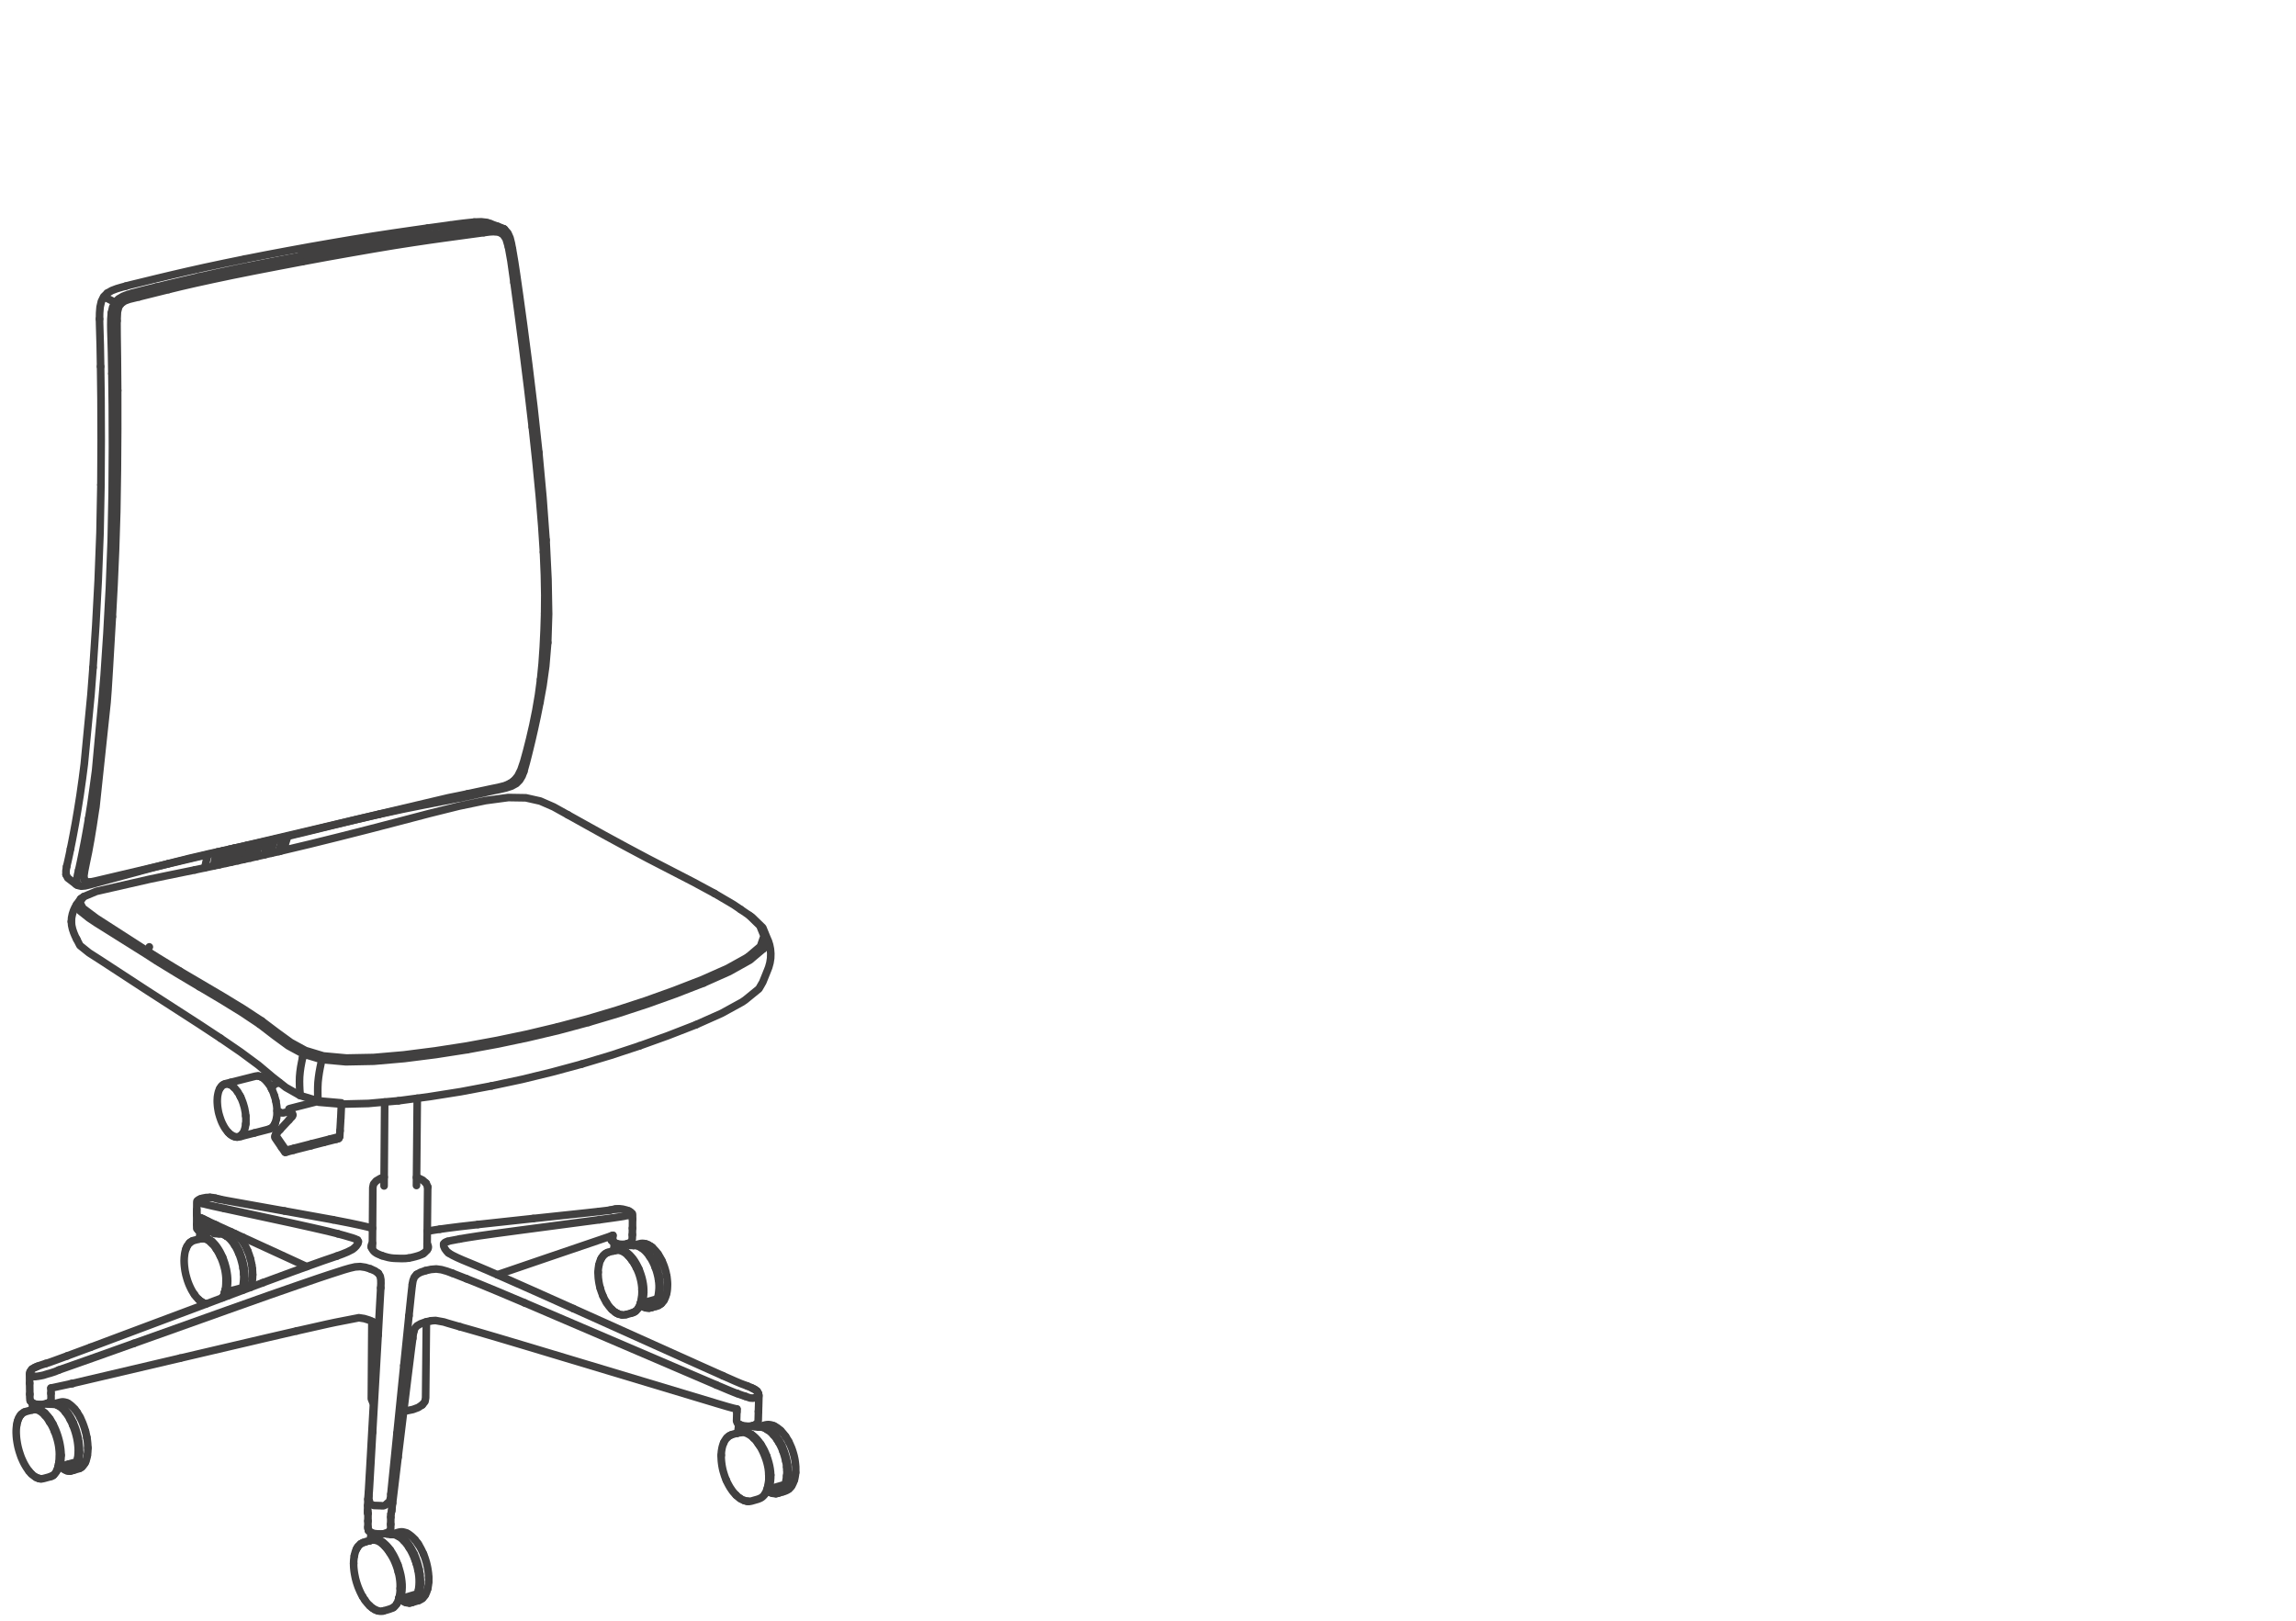 <svg xmlns="http://www.w3.org/2000/svg" xmlns:v="https://vecta.io/nano" width="211" height="149"><g fill="none" stroke="#414040" stroke-width=".7" stroke-linecap="round" stroke-linejoin="round" stroke-miterlimit="10"><path d="M13.721 87.017l.004.006m-.265.294l-.019.017m7.595 31.706l-.1-.058-.102-.08-.102-.089-.085-.079"/><path d="M20.647 118.734l.082.074m.105.094l-.003-.005-.102-.089m-3.597-1.477l.052.186.056.18.062.173.068.174m-.391-1.446l.026.183.038.183.039.185.05.182m-.153-.733l-.022-.183-.003-.005m0 0l-.016-.181-.011-.177-.005-.176m.766 2.811l-.087-.153-.079-.157-.076-.161-.076-.172m-.448-2.168l.005-.167.008-.165.019-.167.018-.153m.899 3.742l-.008-.005-.088-.137-.087-.137m2.771-5.39l.117-.031.102-.026.092-.019m-.027.003l.091-.02.039-.007.022-.004.095-.007.093.003h.012l.1.015.01.005h.012l.052.015m-4.187 1.571l-.004.009-.041.13-.036.134v.012l-.029.144"/><path d="M17.871 118.966l.09.128.095.119.008.003.099.11.098.098m2.198-6.127l-.114.031m-.161.042h.003l.059-.017.099-.025m-2.028.535l.012-.047.006-.065m0 0l.013-.09.011-.126.015-.174.012-.223m-1.304 1.657l.044-.125.006-.008.052-.111m3.017-1.176l.033-.008.091-.012m-.643-.014l-.03-.049"/><path d="M19.652 113.292v-.033m.008-.17l-.004.073-.004.054v.043m.455.116h-.145l-.101-.005-.081-.003-.06-.012-.038-.014m.201-.497v-.146"/><path d="M19.883 112.698v-.112.258m-1.406 6.759l-.011-.007-.098-.076-.099-.089-.008-.007m-.865-5.177l-.068.084-.007.007-.073.103-.056.102-.008.008m3.141-1.196l.101.006.097.018m-.326-.004l-.03-.005-.06.005m.54.118l-.154-.069-.152-.037-.144-.012m-1.44-.139l-.304-.066-.23-.108-.13-.138m-.014-.408l.004.31v.065l.01.033"/><path d="M19.883 112.844l-.004.067-.008.027-.163.131m-1.122 6.602l-.011-.005-.098-.063m-.398-7.087v-.853m0-.261v.116"/><path d="M20.523 113.379l.098.024.103.043.102.055m-2.24 6.17l.099.055.01.004.104.043.013.004m-.374-5.947l.137-.047.148-.017.148.01m-.792-2.374l.004-.113v-.101m1.217-1.151l-.358.014m-.863 1.524v-.137m-.592 2.728l-.01.006-.074.068-.007.007m2.304-1.175l-.003.005-.269.098-.327.061-.34.004m-.523-.171l-.015-.007m1.485.007l.008-.026m-.963-.209l.004.306v.096m-.333-3.059l.192-.064.199-.038.127-.024"/><path d="M19.708 113.069l-.011.008m-.078-3.007l-.123-.015-.079-.007-.117-.011m-1.217 1.151l.004-.368m3.509 2.555l.056.033.103.077.008.008.098.088.007.008.102.093.099.104.005.01m-2.354-.945v.123l-.004.069m-1.292-2.866l-.178.08m1.47 2.254l.004.34m-2.043 1.19l-.018.011-.084.049-.009.005-.079.06m1.009-.345l.094-.005.095.002m-.606-2.155v-.088m.882 8.244l-.041-.007-.011-.004-.097-.031m-.359-6.607l-.003-.026v-.067m1.36-2.964l-.191-.043m-1.041.517l-.169-.051-.159-.061-.115-.069-.001-.065.112-.084m-.112.084l-.029.038-.012.075-.004.087m-.002.451l.002-.335v-.112l.004-.091-.004.087"/><path d="M18.45 113.077l-.003-.308m-.77 1.272l.089-.033.036-.012.065-.018.102-.026.235-.06.098-.029m.148-.033l-.148.033m.799-.632v-.405m-.654-.834v.777m.128 1.047h.015m-.14.014l.035-.009m2.341-.32l.102.063.104.077.101.088m-.319-.133l-.01-.007-.157-.096m38.16 6.42l.003.003.11.077.109.064.111.058.109.041.106.027m-40.917-8.267l.009.076m.654.232v.602m-.462-.821l.099.039.231.118m1.042-1.992l-.03-.009-.171-.048m-1.057 2.721v-.78m4.377 5.891l-.034.139-.004.01-.041.129-.03.08"/><path d="M55.403 119.069l-.068-.172-.065-.173-.061-.18-.052-.178m-34.353-4.782l.01.012"/><path d="M20.814 113.596l.156.117.155.144.153.169.147.19.141.213m33.591 3.937l-.046-.182-.042-.186-.034-.182-.025-.181m0 0l-.024-.181-.011-.179-.008-.176v-.181m-32.893-3.122l.098.118.091.124.095.137.003.004.088.144.083.147.083.159.077.166.075.165m-4.082-1.142l.099.016.098.029.102.039.103.054.101.065.104.08.102.087.098.097m-.315-.404l-.155-.065-.151-.04m-.433-1.86l.125.051m37.173 7.736l-.09-.145v-.004l-.088-.157-.079-.163-.076-.165"/><path d="M21.968 114.955l-.08-.168-.087-.163-.088-.154-.091-.147-.091-.135-.098-.132-.098-.119-.099-.112-.103-.096m-2.38-1.675v-.003m36.214 4.867l.004-.167.015-.162v-.008l.024-.158.025-.152m-31.87 1.519l-.005.012-.03.143m-4.491-5.94l-.076-.038m1.422-1.801l.272.057m2.946 7.257l-.015.158-.023.152m-.869.78l.046-.112.042-.132.037-.142"/><path d="M55.736 119.703l.092.145.094.132.099.126.007.009.102.117.103.105m-33.015-3.198l-.004.166-.011.167v.008m35.558-3.175l.098-.024.057-.011.103-.007.105.004h.011l.107.018h.011l.107.029m-.872.06l.114-.031.095-.025.064-.013m-3.726 1.966l.034-.145.004-.007.038-.136.05-.129.003-.006.053-.124m-35.73-1.628l-.153-.123-.157-.092M59.67 120.2l-.102.004-.107-.004-.106-.017m-.978-5.782l.111-.027"/><path d="M23.218 117.139l-.004-.177-.011-.181-.015-.179m-.884 1.708l-.011.011-.007.014m.135-.151l.032-.152.022-.154.016-.163.009-.171m35.877-3.143l-.094.028-.057.019h-.003"/><path d="M22.296 118.321l-.01.014-.035.014-.073.017m.832-2.691l-.054-.182-.056-.18-.066-.175-.067-.176v-.002m-1.395 3.622l.806-.216m1.01-1.764v-.004l-.023-.183-.032-.186m33.248-1.288l-.004.014m-34.073 3.355l.046-.296.024-.198.018-.23.011-.251-.008-.258"/><path d="M56.377 114.955l.022-.133-.018.122-.007.011m-33.364.72l.048.185.042.184.033.185m33.266-1.407l.016-.09.015-.123.015-.172.019-.211m-36.207-4.003l.611.118 5.283.946m-7.573-.7l.13.04.261.069.576.133 1.073.233m37.635 3.389l.033-.008.099-.006m1.899 5.609l.06-.02.095-.033.039-.013.018-.005m-.928.229h.011l.102-.004.102-.022.031-.004"/><path d="M56.566 120.609l-.106-.076-.008-.007-.105-.086-.106-.096-.008-.007m-35.798-1.071l.004-.009.061-.104m39.466.979l.109-.03.114-.031.095-.025m-38.718-5.617l.135.229.126.248.117.258m35.771-.894l-.004.027-.004.039v.033l.011.026.019.022m-2.448 1.18l-.008.007-.059.109-.005.011m2.96-1.273h-.254l-.083-.008-.066-.01-.037-.016m-1.273-.191v-.033"/><path d="M60.496 119.975l.091-.047.091-.054.009-.008.082-.066m-41.282-5.704l.157.144.151.169.148.194.14.213.136.23.126.25.118.262m2.037 1.986l.005-.175-.005-.182-.009-.181-.016-.186-.022-.189M59.67 120.2l.099-.022.095-.03.095-.042m-4.518-4.717l-.008.007-.072.09-.007.007-.065.104m-32.966-1.892l-2.793-1.281-.561-.262m1.531 6.991l.054-.109.05-.124.039-.133m37.742-4.35l.107.004.106.015m-36.214 1.793l-.042-.193-.049-.192-.057-.189-.061-.186-.064-.18-.069-.182-.074-.172m37.998 5.177l-.095.027-.057.015m-40.42-5.986v.002m1.978 4.392l-.516.142-.042.006.012-.011.008-.05.014-.094m37.242-4.669l.011-.049.003-.081.008-.309m-.056.589l.034-.15m1.513.509l-.111-.054-.012-.004-.109-.043h-.011m-1.099.137l.161.011.164.038.168.071.166.087m-.743-.207l.057-.003.027.003m-38.769-.166l.103.11.098.122.094.128.096.142m-.284-.389l-.103-.109m37.778.072l-.355-.025-.329-.084-.263-.12-.137-.144.004-.008m-33.81 2.269l.037.189.032.193m-.115-.083l-.049-.273-.069-.276-.078-.286-.091-.275-.107-.274m34.232-1.201l-.008-.046v-.079l.004-.257m.523 7.105l-.011-.007-.106-.066-.012-.004"/><path d="M22.338 116.548l.039.269.018.26m33.795-3.089l-.014-.025m-.735 1.426l.075-.08.008-.007.083-.071m2.516-2.363l-.011.599m-37.319 5.257l-.012-.012-.019-.025-.027-.033-.022-.034-.019-.03v-.005"/><path d="M20.694 118.59l.007.007.012.023m.101.11l-.033-.021-.024-.027-.025-.031m37.866-4.195l.11.025.109.042.11.055m-2.114 6.165l-.007-.005-.111-.052"/><path d="M20.781 118.712l-.008-.011-.016-.019m36.093-3.844l-.155.02-.151.045-.023.015m1.535-.862l-.016.024m-.435.231l.265-.097.17-.134m-37.397 4.707l.039-.14.031-.148m40.056 1.301l.095-.097.072-.089.007-.009.069-.097.004-.014m-1.069-4.847l-.109-.085-.111-.072-.008-.009-.11-.064-.006-.002m-2.729-3.321l.204.007.163.02.333.084.206.078"/><path d="M60.557 119.213l-.042.135-.049.133-.057.122-.061.107-.067.102-.073.089-.079.079-.084.07-.086.056m-39.111-1.531l.025-.151.022-.201.02-.237.009-.248m-.681-2.31l-.118-.23-.148-.264m36.676-3.83l.111-.006.11-.004-.224.01m.163 9.639l.109.041.012.003.107.031h.01l.107.019m.965-7.969l.005-.2v-.049m-38.151 2.315l-.09-.144m35.72.441l.012-.007.087-.056.091-.046.019-.008m.493-1.131v.081l.007.046m0-.579l-.007.452m1.819-1.364v-.07m.003-.517l-.003.517m-37.415 5.95l.022-.154.016-.169.011-.165.008-.361m35.867-6.546l-.096.008.078-.004m3.227 3.463l-.008-.009.117.094-.008-.009"/><path d="M59.846 114.571l.109.085.105.096.103.106.007.007m-3.52-3.761l-.109.008-.225.039-.205.046-.056.011M20.77 117.65l-.004-.231-.02-.241-.033-.243m37.067-5.652l.181.1m-1.357 2.876l-.014-.007m-36.146 1.66l-.095-.247-.106-.237m39.013-.624l-.109-.085-.109-.078-.111-.063m-.818-3.056l.019.075.003.11v.325m2.885 7.462l.063-.106.004-.009.054-.122.049-.13.003-.007.042-.135m-3.122-7.463l-.148-.139m-.373 2.935l-.317.047m.334-.054l-.017.007m-37.144 1.594l.086.255.074.259.064.255.045.254m36.137-2.097l.164.012.166.037.167.068.165.091m-.354 5.791h.01l.106.007.102-.007.02-.003.098-.02.038-.007m-36.608-3.069l-.006-.258-.02-.262-.038-.268m0 0l-.048-.276-.069-.28-.08-.288-.095-.275-.105-.273m40.011-.316l-.096-.131-.003-.008-.103-.123-.102-.115m-1.25-.207l.166.124.167.143.16.167.158.189.148.212m-.788-.826l-.011-.009m-1.216-2.979l.196-.052.133-.071.03-.077m.057 9.158l.084-.028.09-.045.091-.053m-.375.165l.058-.018.095-.033"/><path d="M57.699 115.358l-.106-.099-.11-.088-.109-.076-.11-.065-.11-.05-.11-.042-.11-.032-.106-.015-.349.031-.057.016-.095.024-.11.033-.113.029-.096.026-.063.018-.034.012-.095.034m2.194 5.562l-.09.023-.115.034-.114.033m.472-.141l.03-.009.09-.045.011-.007m1.842-4.547l-.083-.166-.087-.161-.091-.151-.099-.143-.099-.142-.102-.124-.103-.119-.109-.108-.107-.099m-1.565 5.962l-.094.026-.065.015m-2.474-9.475l.705-.084.319-.043m5.188 7.635v-.008l.03-.15m-.826-3.44l.094.144.091.149.084.155m.59 2.662l-.011.162-.002.007-.02.161m-2.915 1.829l.08-.067.08-.081.072-.091.068-.098m2.648-1.822l.008-.172.004-.173-.007-.176v-.008l-.016-.176-.018-.183-.031-.18m-.448-1.428l-.078-.161-.004-.005m-.273 3.508l-.015.09-.012.045-.007.015-.012.011.008-.013"/><path d="M60.424 119.359l-.034.011-.069.02m.504-3.534l.077.168.072.172.065.172.06.18m-.44 2.03l-.015.168-.023.163-.027.155-.037.149m-.236.177l-.254.071m1.032-2.913l.052.181.05.181.038.189m-3.727-2.053l.168.122.168.145.158.168.161.189.146.21.141.232.132.245.122.259m2.565.668l-.034-.185m-3.535-5.42l-.205.048-.152.039-.314.051-.679.099-1.261.174m5.475 6.287l-.019.251-.027.231-.052.339m-.403.263l-.162.047m.319-3.013l-.107-.268-.122-.259-.131-.247-.145-.228m.186 4.015l-.519.141m1.273-1.071l.008-.175v-.177l-.008-.182-.011-.182-.024-.19m-1.773 2.14l-.049.127-.056.12-.061.115m1.451-4.157l.079.171.073.177.068.183.061.181.053.189.048.187.043.189m-.043.306l.031.265.019.26v.252m-1.512 1.365l.33-.093m-1.682-4.291l.105.109.103.119.102.127"/><path d="M58.112 115.851l-.098-.138-.102-.127-.107-.123m2.819 2.209l-.025-.188-.038-.19m-.043.306l-.052-.274-.065-.274-.08-.283-.097-.274m-1.312 3.148l-.015-.023.011.019.111.111"/><path d="M59.067 119.735l-.038.007-.01.008.037-.008m-.125-.221l-.037.15-.043.141"/><path d="M58.894 119.666l.037-.145.03-.153.019-.163.016-.169v-.004l.007-.171"/><path d="M58.894 119.671v-.005m-.778-3.812l-.004-.003-.098-.138m1.144 3.059l-.015.249-.026.229-.031.194-.067.306m-.016-1.061v.177l-.007.174-.016.169-.023.161-.026.151"/><path d="M58.112 115.851l.096.143.091.156m-9.297-4.17l4.748-.504 1.308-.144m3.786 6.14l-.072-.254-.087-.254-.102-.246-.11-.236m.523 2.025v-.054l-.016-.235-.031-.244-.044-.245-.061-.257"/><path d="M58.299 116.15l.09.158.081.169m.59 1.243l.05.27.033.266.015.263v.253m-.155.089v-.174l-.007-.184m-.288-1.887l.109.27.095.277.084.279.064.278m-4.009-3.757l1.284-.438m-35.717-2.463l6.128 1.324m28.305 1.577l-4.536 1.543m-28.192-1.801l4.301 1.974 1.561.721m26.908-4.31l-7.175.949m-17.311-.945l-4.456-.807m24.364 4.219l-4.81 1.643m3.297-5.169l-5.082.55m-12.865.852l-.937-.236-1.394-.32-1.978-.44m19.967-39.093l-2.088.28-2.452.511-2.714.675-2.819.739-2.774.721-2.728.692-2.695.668-2.672.636m26.415-3.335l-1.309-.727-1.231-.537-1.323-.297-1.61-.026m-21.775 5.116l.034-.277.088-.407.174-.561.015-.041m17.007 36.734l.679-.116 1.069-.165 1.611-.227 2.303-.31m-.473-41.031l-.432.235-.527.171m.959-.406l.314-.319.224-.377.152-.406m-2.82 1.761l.592-.118.579-.135m-22.897 6.302l.121-.762m18.524-4.616l1.083-.224.804-.177.633-.145.561-.125m1.497-.629l.042-.03m-20.749 6.127l.008-.057.132-.607.191-.583.018-.043m20.791-5.106l.018-.02"/><path d="M46.365 72.213l.489-.205.409-.289.329-.407.281-.565.258-.762.261-.949m-2.027 3.177l-.587.147-.642.129m-14.529 39.605l1.477.288.995.21.635.146.52.133m13.901-41.965l.113-.406.102-.364.099-.378.114-.452.144-.584m-23.076 9.497l-.003.03m19.508-5.76l-.655.141-.709.15-.8.172m-8.093 1.869l2.132-.459 1.99-.399 3.233-.625m-16.227 3.614l-.038.089-.338 1.178m-1.31.331l.011-.118.105-.58m15.985 35.107l.71-.099 1.113-.14 1.675-.19M24.606 77.284l-.171.561m-1.43 1.002l.012-.201.106-.574m.002-.009l.1-.478m.64-.149l-.155.518m-1.311.836l-.015.191m.121-.784l-.106.593m26.308-10.068l.186-.773.219-.958.247-1.145.265-1.325M21.573 77.938l-.023.041m-2.732 1.772l.15-.688.152-.573m3.537-.791l-.152.509m27.176-15.77l-.193 1.437-.243 1.418-.276 1.358-.293 1.265-.284 1.12m-26.284 8.793l-.138.552-.098.578-.008.141m-.595.047l-.007.08m.117-.677l-.11.597"/><path d="M20.766 79.337l.004-.042.12-.599.174-.561.035-.094m.451-.054l-.171.563m-.886-.373l-.015.031-.048.121m1.003-.36l2.206-.482 2.254-.507 2.274-.545 2.27-.559 2.239-.544 2.203-.511M20.43 78.329l-.173.566-.111.576m-.509.104l.105-.595.206-.583.045-.11m32.193-3.407l1.564.872 1.777.987 1.938 1.053 2.049 1.092 4.192 2.166 1.959 1.057M50.332 59.06l-.182 2.16-.25 1.787-.276 1.514m-18.569 48.861l.602.164.402.119m8.363-.706l-.469.072-.394.066-.297.041m-.208 15.655l.011-.044.05-.292.069-6.982m-4.859 7.467l-.05-.049-.022-.033-.117-.288-.008-.042.049-7.1m4.609 7.686l.033-.022.214-.268.021-.033m10.627-66.355l.143-1.466.103-1.492.075-1.528.05-1.573m-7.796 57.478l-.446.084-.376.07-.306.072m-8.277-.127l-.194-.099-.265-.095-.333-.097"/><path d="M37.944 129.53l.486-.181.356-.233M25.771 78.215l-2.652.606-2.622.574-2.589.548m20.036 49.587l-.576.117h-.011l-.258.021M50.18 49.622l.178 3.624.058 3.187-.084 2.627m-17.481 54.896l.09.138-.052.195m8.329.856l-.155-.147-.182-.246-.107-.243-.006-.209.128-.128.232-.089m-8.546.584l.152-.154.155-.224m17.163-57.91l.015-1.678-.035-1.858-.086-2.107M21.433 77.969l-2.081.46-1.997.463-1.888.476m17.115 35.299l-.197.155m1.823-.549l.018-.026m-2.311.812l.47-.237m1.823-.549l-.076.132-.019.118.015.097m5.123-.323l.068.129m-8.363 1.004l.501-.184.458-.187m7.336-.194l.065-.085.041-.102.004-.116-.042-.136"/><path d="M39.248 114.845l.056-5.766m1.914 6.066l.361.213m-7.356-.587l.038-5.628.007-.045m-5.695 7.162l1.097-.392 1.286-.438m3.267-.628l-.053-.088-.042-.094m-9.975 3.258l2.627-.968 1.793-.65m13.006-.902l.436.214m1.071.457l-.579-.239-.492-.218m-14.754 6.74l1.732-.389 1.099-.248.728-.155 2.159-.421m2.324-12.923l-.337.118-.368.217-.031.019-.219.259-.023.035-.057.274m.455 12.747l-.064-.11-.305-.227-.416-.19-.466-.144-.493-.075m5.298-12.897l.153.046.417.204.026.025.28.25m-4.047 6.666l-.269-.106-.224-.106-.155-.104-.106-.095-.073-.091-.056-.089m8.052 7.123l-.582-.168-.505-.146-.401-.125-.759-.137-.413.028m-.364-6.512l-.075.086-.076.082-.091.089-.129.092m13.813 5.043l-3.649-1.633-2.528-1.12-1.67-.735-1.062-.45-.698-.29"/><path d="M8.332 123.807l15.821-5.929m25.793-67.142l-.159-2.42-.224-2.733-.292-3.028-.356-3.313M38.66 121.649l.459-.163.504-.111m-23.06 3.435l8.076-1.892 2.622-.606m22.919-72.69l-.287-3.933-.379-4.116m-7.239 80.352l.702.198 1.064.305 1.68.493 2.538.756 17.457 5.251M38.88 115.214l-.177.088-.251.094-.292.085-.311.077-.299.057m30.175 13.875l-.389-.092-.499-.136-1.134-.336m-26.55-20.199l.023.033.121.272.007.047m-.644 12.57l-.352.201-.189.231-.091.265M5.631 134.849l-.005-.004-.096-.094"/><path d="M5.53 134.751l.101.098.101.083.107.076.102.061.102.049.103.035m28.96-19.76l.288.088.287.077.255.046M1.713 133.193l.055.193.062.189.063.188m-.341-1.349l.031.193.038.2.041.192.051.194m29.899-16.5l.53-.153.489-.114.473-.032m-31.552 16.02l-.026-.189-.019-.19-.011-.185-.008-.182v-.008m30.124-14.967l-1.345.434-1.115.372M1.893 133.763l.067.184.078.175.079.176.084.169.086.159.004.004m35.982-25.686l.073-8.016m-4.305 15.681l-.459-.144-.478-.071m2.192-7.409l.056-7.713m.584 14.332l.234.025.224.011.213.006M1.533 130.978l-.022.16v.008l-.015.166-.008.17v.178m35.119-16.014l.216.007h.223l.239-.007.265-.031m-25.242 7.837l8.616-3.072 3.82-1.355 2.654-.923 1.754-.603M2.671 135.198l-.1-.125-.003-.009-.094-.136-.095-.146-.088-.152"/><path d="M6.222 128.947l-.102-.047-.126-.04-.103-.018-.011-.004-.099-.008H5.77l-.094.005-.024.003-.09.018-.042.007m-.304.079l.126-.034.105-.024.073-.021m-3.925 1.824l-.036.138-.026.153m39.042-14.297l.481.136.515.186m-2.468-.234l.494-.111.499-.042.479.065m-34.137 18.5l-.095.003-.095-.011-.102-.02m28.626-18.142l-.314-.221-.417-.181M5.216 128.942l-.124.035"/><path d="M16.563 124.81l-9.876 2.318m36.183-9.616l-1.299-.509m-36.65 12.023l.065-.018.106-.031m-3.452 1.555l-.003.011-.042.132v.012"/><path d="M38.028 122.346l-.057.296-.042.35m-33.008 6.034l-.029.012h-.004m-2.217 6.16l.099.119.101.108.008.008m-1.239-4.901l.044-.126.054-.114.004-.01m3.156-1.24l.068-.016.096-.003M3 129.019l-.012.182-.011.133-.011.094-.027.134m-.004.009l.004-.009m-.011.009l.011-.013m3.232-4.95l2.161-.801M7.103 135.01l.072-.02.088-.03.042-.012.019-.009m-.981.245l.016-.003h.093l.091-.02.033-.006m31.709-18.034l.36-.2.458-.152m-32 18.241l-.105.031-.125.039-.125.033m41.466-15.383l-2.569-1.083-1.698-.702-1.077-.433M4.352 128.959l.008.018.023.024.038.014"/><path d="M4.421 129.015l.064.015.084.008.11.004h.144m-1.819-.11l-.004.087m4.324 5.92l.084-.045.09-.063.012-.011m-1.072.361l.091-.02.089-.029.084-.042m-3.823.343l.102.094.007.007.104.082.101.073.012.007.097.062.013.006m-.566-7.21l.035.174m-.03-.18l-.008-.033-.005-.073-.003-.321m-.996 2.161l.057-.103.007-.012.065-.095m4.705 5.083l.066-.015.106-.027m-1.686-6.09l.098.007.098.019m-1.05-3.745l.263-.078.532-.19 1.168-.428m-1.261 4.434h.011l.149.019.154.045"/><path d="M4.921 129.042l-.029-.004-.069.004m-2.085-.921l-.011-.934-.004-.035v-.035m63.715-.686l-2.094-.936-11.651-5.238M6.68 127.132l-.191.042m-4.618 2.898l.007-.008.007-.01.07-.078m32.817-12.965l.167.268.06.315.008.351-.019.414M7.51 134.82l.075-.069.008-.007.071-.076.008-.014.065-.091.006-.011.062-.101m-.924-4.941l-.1-.114-.108-.111-.104-.095-.006-.007-.103-.085-.012-.007-.102-.072-.012-.009-.102-.056-.01-.007m-1.529-.353l-.004.071-.007.035-.116.163m.12-.823l.007.554m-.485-3.29l-.345.108-.356.123-.291.126m-.292 3.232l-.148-.166"/><path d="M3.469 125.552l-.311.133-.215.132m.397 3.658l-.147.015-.137.04-.038.028m2.24-.509l.102.034.103.05.106.059m-3.524.696l-.007.008-.078.068-.005.012m4.747 5.114l.079-.057.076-.068.072-.079.066-.092.059-.106.053-.114.046-.127.042-.133.038-.149m30.658-16.133l.065-.35.117-.31.212-.251m-34.97 18.643l.102.049.011.004.103.038m1.155-7.815l-.004-.479m-1.959-.444v-.106m-.48 2.754l-.024.011-.084.047-.011.008-.079.057m2.239-.899l.265-.118.004-.004m-1.83-2.588l-.004.152v.337l.004.243"/><path d="M4.566 128.863l-.017.008m33.38-5.879l-.056.419-.084.639-.125 1.016-.194 1.546-.887 7.299M2.939 128.9l.254.123.352.051"/><path d="M2.939 128.9l-.015-.007m-.121-2.666l-.033-.17.094-.162.079-.078m2.281 3.289l.156.08.158.103.16.132.159.157.155.187m-3.046-.207l.235-.031.098.01m-.333.021l-.064.017-.103.029-.125.033-.129.036-.106.028-.072.022-.038.013-.086.029m5.626 4.549l-.007.011-.053.114-.004.012m-3.521-5.462l-.355.072-.384.013m2.024.118l.103.074.105.083.106.099"/><path d="M5.38 129.186l.016.006m-1.744 6.694l-.099-.025-.022-.006m-.808-9.576l.011-.118m.036-.104l-.036.104"/><path d="M8.024 133.744l-.025.15-.004.011-.035.143-.041.132-.004.011-.046.123m39.224-111.42l.086.49.117.696.175 1.16.266 1.868.387 2.819.458 3.519.481 3.963.451 4.164M4.122 129.857l-.16-.137-.155-.102-.16-.076-.154-.05-.153-.017m.437 6.421h-.016l-.094-.01h-.015m8.656-12.434l-3.54 1.262-2.18.77-1.177.414m1.276 1.23l-2.005.433m.239 7.993l-.08.055-.083.041-.087.032h-.007m2.418-5.902l-.095-.135-.008-.008-.098-.127"/><path d="M48.214 119.73l3.696 1.582 13.925 5.964M4.562 135.72l.063-.019.088-.031m-1.414-6.133l.098.021.102.033.104.05.102.06.107.072.101.084.107.098.102.106m-.345 5.835l.094-.002.114-.02.041-.008m.536-.146l-.106.029-.251.068m2.535-5.051l-.084-.181-.087-.171-.09-.167-.096-.155-.094-.153-.098-.134-.104-.132-.101-.12-.103-.105m-1.17 6.222l.035-.012.083-.046.01-.003m-1.895-9.202l-.143-.18m4.279 3.553l.093.144.093.157.086.157m-3.149 5.579l-.11.03-.069.019m3.998-2.122l.022-.158v-.011l.016-.164.008-.175.005-.177m-4.904-6.555l-.225-.097"/><path d="M5.191 135.207l-.058.102-.067.095-.069.081-.076.069m2.6-4.969l-.08-.176-.083-.166-.004-.005m30.227-9.321l.128-1.218.08-.76.102-.907M8.075 133.059l-.009-.183v-.008l-.011-.183-.018-.191-.023-.194-.031-.193m-1.971-2.342l.152.211.148.224.136.248m-3.277-3.944l.298-.027.158-.027.346-.068.351-.111.303-.084.415-.135.369-.154m1.822 8.267l.026-.154.024-.163.014-.171.012-.177m.542-1.979l-.057-.194-.061-.192-.066-.185-.07-.188-.076-.177m-.414 3.713l-.011.016.011-.051.016-.098.018-.158"/><path d="M6.851 134.396l.2-.055.045-.027m-.245.082l-.543.151m28.441-11.848l.17-3.081.043-.763.026-.496M7.851 131.521l.05.195.043.195.039.196m-1.281-1.114l.11.288.098.295.085.3.071.3.053.288.038.284.026.277.008.268-.008.262-.018.243-.024.209m41.774-94.765l-.42-3.583-.449-3.589-.435-3.327-.376-2.787M4.587 130.406l-.15-.21-.157-.178-.158-.161m3.187 3.643v-.184l-.004-.185-.014-.194-.02-.195-.022-.202"/><path d="M5.638 134.733l.67-.186m.394-3.554l-.122-.279-.132-.266m-1.257 4.759l.052-.117.05-.125.041-.136m1.841-2.691l-.044-.204-.053-.203-.057-.198-.06-.198-.07-.193-.151-.376"/><path d="M4.126 130.064l.102.122h.003l.1.133.098.137.12.197m.694 4.437l.05-.13m1.882-2.822l.038.201.036.201m-1.853 2.007h.002m-.105.413l.041-.136.039-.147.025-.152v-.003l.023-.164m.054.382l.015.02.023.004.046-.009.079-.022"/><path d="M5.478 134.744l-.006-.011-.088-.104m.129.135l.01-.013-.022-.003-.011.012-.012-.016m-.929-4.091l.103.158m.894 3.793l-.011.1-.012.047m-.125-.222l-.03.155-.034.145m65.118 2.146l.038.024.117.076.122.061.12.052.118.033m-4.222-1.199l-.076-.184-.071-.188-.061-.192-.058-.193m0 0l-.052-.192-.042-.194-.037-.198-.027-.193m-.042-.754l-.004.181.009.187v.002l.014.185v.006l.023.193m-60.705-.754l-.009.259-.019.245-.023.209-.019.157m-.538-3.068l-.11-.255-.116-.242-.13-.228m-.065-.405l.149.232.136.247"/><path d="M5.443 134.019l-.007.177-.015.169-.023.164m.045-.51l.004-.144.009-.24-.009-.242-.023-.256m61.677 3.57l-.094-.16-.094-.172-.089-.174-.079-.179m-.466-2.288l.008-.179.015-.174v-.007l.027-.162.03-.161m-60.941-.736l-.084-.299-.099-.298-.11-.289-.122-.28-.131-.264m.52 1.995l-.05-.265-.065-.272-.079-.272-.088-.269-.102-.266m.384 1.344l.032.257m61.677 3.57l.103.151.102.151.107.136.006.004.111.126.114.119m3.482-6.355l-.121-.05-.013-.003-.116-.033-.011-.003-.117-.023h-.023l-.114-.012-.113.008h-.023l-.107.018-.041.009m-.285.08l.118-.037.102-.026.065-.017m-64.711 2.784l-.009-.27-.023-.275-.042-.286m60.964-.312l-.004.014-.052.132-.004.011-.046.141-.041.152v.01m3.683-2.021l-.223.067m-.118.033l.019-.008.099-.025m1.489 6.158h-.11l-.114-.008-.117-.026m-65.549-4.906l.072.296.052.292m62.242-1.22l.011-.045.027-.123.014-.095.015-.13.02-.182m1.853.022l.106-.015.113-.007"/><path d="M66.64 132.347l-.008.008-.064.112-.062.124m1.266-.903l.023-.042m.887-4.275l-.337-.126-.25-.093-.524-.221-1.133-.5m1.57 11.265l-.118-.086-.008-.003-.118-.099-.114-.106-.006-.008m2.076-6.264h-.155l-.118-.008-.09-.007-.069-.012-.109-.08m-1.289-.158v.016l-.019.227m4.259 5.926l.038-.016.103-.04.019-.011.098-.055.091-.067.012-.008m-5.686-4.706l-.008.007-.079.093-.008.009-.07.107m4.668 4.908l.109-.019.107-.026.102-.047m.338-.08l.102-.031.064-.018"/><path d="M71.308 137.255l.016-.003.109-.016.031-.008m-1.653-6.098l-.026-.003-.076.003m.234-.022l.114.01.117.02m1.79 5.945l-.118.038-.118.035-.098.028-.106.029-.06.015m-1.781-6.847l-.004.125-.004.067m-.262.36l.19-.153.061-.176.011-.031m.675.7l-.183-.076-.181-.048-.175-.019m-1.788-.189l-.243-.137-.076-.171m0-.007v.007l-.011-.029v-.069m2.008-.826l-.018.672m-1.99.154l.023-.799m.292 7.96l.129.082.115.06.013.004.118.049.011.002m-1.589-5.762l.084-.08.011-.012.091-.067m1.331-.406l-.171.01-.162.042-.205.065m3.342-.644l.129.064.118.073.012.004.117.083.006.008.118.093.118.107.006.008m-2.386-3.794l-.337-.17-.345-.144"/><path d="M70.174 131.138l.118.038.122.045.118.06m-1.463-3.745l.295.149.201.142m.148 1.449l-.012.433m2.79 7.128l.008-.008.086-.079.007-.011.08-.091.084-.109m-1.13.624l.095-.053.092-.067.086-.08.084-.092.072-.103.072-.117.061-.124.052-.137.05-.144m-4.574-6.51l.009-.246m-.511 2.366l-.097.042-.02.009-.099.056-.007.009m2.722-2.696l.004-.047v-.07l.003-.11m-.132-1.17l.003.003m.129 1.167l.007-.24.004-.168.004-.176-.004-.155M16.533 89.243L14.6 88.064l-1.118-.698-4.637-2.986-1.225-.917-.296-.564.372-.499 1.158-.486 4.896-1.117 1.617-.336 2.541-.518m51.751 48.072v-.008"/><path d="M68.641 137.958l-.118-.023-.011-.003-.118-.039m1.304-9.814l-.065-.166-.068-.086.06.131m-.5 3.081l-.007.003-.361.029-.382-.036-.341-.09-.011-.004"/><path d="M69.413 130.933l-.288.106m3.631 5.5l-.007.008-.077.101.084-.109.068-.116.005-.01.063-.125.004-.007.053-.134.004-.009.05-.145m-5.584-4.203l.225-.065.12-.035m-.55.166l.038-.013.069-.024.098-.029m3.113-.509l.12.072.121.086.118.097m-.541-.263l.182.107.181.135.183.157.173.184m-1.342-3.665l.004.119m-1.409 3.256l.178.015.182.048.182.081.181.105m.653-3.736l-.073.163-.186.174"/><path d="M72.196 132.009l-.107-.144-.003-.009-.111-.133-.11-.127-.115-.117m-2.974 6.49h-.011l-.114-.011h-.01m1.057-9.879l.029.112m.815 3.195l-.006-.003"/><path d="M70.532 131.38l.01.006m-2.778.304l.558-.059.216.052.118.048.12.064.121.07.122.083.117.097.118.112m-32.14-6.668l.467-4.572m31.195 17.052h.114l.02-.003.109-.015.042-.011m-1.297-9.877l-.256-.089-.523-.213-1.15-.485m6.015 5.58l-.091-.18-.095-.171-.098-.166-.106-.155-.106-.155-.115-.137-.113-.129-.115-.117-.12-.11m-1.223 6.23l.09-.036.102-.041.095-.053.016-.007m-.303.137l-.099.031-.118.033m3.552-1.837l.037-.153.005-.008.029-.157m-3.623 2.155l-.118.034-.102.029-.106.031-.064.016m3.135-5.931l.101.157.099.157.091.171m.629 2.833v.008l-.016.173-.026.167m-1.993-3.814l.171.21.163.226m-1.444 5.332l.09-.069.086-.08.082-.089.075-.108M7.183 81.363l.27.076.38-.033.453-.11.474-.128 4.974-1.348 1.733-.452m53.01 48.946l.454.156.291.018.212-.064"/><path d="M72.578 132.672l-.087-.175-.004-.003m.629 2.833l.01-.174v-.188l-.002-.185-.017-.189-.022-.201-.026-.194m-4.582-5.882l-.371-.123-.342-.128m4.526 8.183l.042-.151.028-.164.028-.169.019-.176m.171-2.914l.078.179.081.185.068.186.064.194m-.739 3.005l.047-.097.022-.091.031-.158.037-.204.03-.244M8.317 81.054l.448-.092 32.465-7.654.814-.163.928-.193m-36.746 7.73l.758.58m-.915-.89l.035.071.122.239m66.643 52.734l.057.193.053.197.042.192m-3.103-1.269l-.164-.228-.17-.209-.175-.185-.181-.159-.183-.133m4.014 2.381l-.038-.198M43.575 20.413l.08-.008.574-.02.536.06m.326.122l-.326-.122m26.65 111.852l.151.247m-.515 4.191l1.079-.314"/><path d="M6.069 80.372l-.007-.338.064-.402m66.281 55.954l.008-.186.003-.185-.007-.194-.015-.197-.023-.196M47.235 25.956l-.279-1.975-.231-1.293m24.841 109.856l.143.263.13.277.116.29m-1.47 3.534l-.052.138-.061.127-.068.11m2.016-2.181l-.004.265-.019.26m-.083-1.366l.053.286.034.282M7.418 82.596l.278-.196"/><path d="M72.309 134.226l-.045-.204-.054-.2-.061-.199-.063-.196-.073-.198-.079-.188-.084-.185M7.418 82.596l-.378.526.302.577.839.667.68.454 4.637 2.908.889.579 1.938 1.184 2 1.189m25.25-70.267l-.554.056-.479.053-.513.064-.64.089M72.21 134.263l-.072-.294-.088-.301-.095-.294m.365 1.728l-.023-.271m-3.043-2.674h.004l.114.122m.334.416l-.111-.151-.11-.138-.113-.132m1.409 4.544l.27-.083M45.091 20.567l.637.231m26.581 113.428l.037.201.027.201m-1.834 2.084l.003.008-.003-.008m.012.019l.053.067.022.031"/><path d="M70.551 136.731l-.005-.008m-.004-.003l-.003-.008m.124.138l.041-.013.077-.019m-.155.007l-.027-.03"/><path d="M70.626 136.829l-.008-.011-.019-.023m.043.045l-.016-.011m0-.004l.016.015.021.01.012-.013M46.312 21.029l.06.057.299.331.198.442.128.509.096.526m23.48 113.721l-.037.153-.051.14m.342-1.359v.268l-.02.263-.034.243-.034.207-.031.16-.018.097-.015.05M6.903 86.019l.144.284m1.27-5.249l-.341-.012-.213-.156m-1.204 3.805l.029.349.077.342.109.325.129.312m62.908 46.835h-.004l-.101-.159-.107-.147"/><path d="M69.709 132.7l-.003-.005m.867 3.92l.003-.005.031-.164.027-.17.015-.177.011-.182"/><path d="M6.482 78l-.094.461-.084.386-.082.371-.096.414M70.66 135.73v.191l-.011.182-.015.178-.027.167m-.512-3.074l-.09-.178-.094-.175-.1-.167m.651.956l-.116-.29-.129-.28-.145-.26-.154-.251m-35.589-3.862l.394-7.022M6.984 81.262l.105.085.094.016-.117-.225-.004-.338.065-.402.099-.413m62.952 53.57l.031.071.106.268M46.725 22.688l-.224-.748-.261-.383-.338-.205-.416-.072m-4.097-.605l-2.088.286m31.253 113.743l.05.264.03.258.015.252m-36.408-3.851l.508-8.928m35.805 12.005l-.064-.269-.08-.273-.095-.268M45.728 20.798l.132.051.452.18m22.537 63.086l.981.955.387.945-.334.958-1.179.998m-.643-4.397l-.648-.439-1.748-1.028m4.513 51.448l-.083-.181"/><path d="M6.559 84.691l.021-.348.073-.345.106-.323M70.66 135.73v-.003l-.011-.249M46.372 21.086l-.44-.174-.523-.056-.567.021m25.985 114.672l-.015-.275-.035-.284-.052-.286m0 0l-.073-.297-.087-.299-.103-.298M7.763 80.886l-.054-.384.069-.479.152-.762.201-.966.209-1.145.211-1.285.209-1.386.054-.316 1.021-9.604.084-1.119.122-1.96.281-4.801M7.04 83.122l-.149.26-.132.293m37.699-62.299l.531-.069.497-.027"/><path d="M44.842 20.877l-.555.058-.484.053-.508.065-.645.087-.875.121m-7.484.437l1.834-.278 1.69-.246 1.486-.213M6.755 76.611l-.151.788-.122.601m37.976-56.624l-1.77.241m0 0l-1.914.261-1.295.182M7.487 78.762l-.095.465-.083.385-.083.373m34.549-58.724l-1.216.171-1.489.208-1.697.248-1.848.281M6.755 76.611l.182-.981.2-1.172.217-1.358m.409 4.274l-.154.786-.122.602m63.314 8.458l-.076-.38-.107-.344-.125-.285-.394-.962-.993-.963-1.045-.712M36.246 22.552l1.725-.268 1.508-.224m-5.188-.362l-1.911.307-1.958.333-1.994.347-1.996.365-1.983.373-1.941.381m13.977 107.894l.629-6.209M7.763 77.374l.181-.983.205-1.174m19.647-51.175l2.235-.414 2.19-.389 2.092-.364 1.933-.323m-.721-.383l-1.923.316-1.983.333-2.013.357-2.023.367M8.549 61.343l-.191 2.508-.613 6.367-.171 1.332-.22 1.55m63.105 16.25v-.005m.034-.069l.149-.382.114-.413.067-.423.012-.425-.034-.413m-2.324 4.681l1.266-1.031.352-.611.398-.983m-36.164 39.591l-.311 5.574m36.475-48.23l-.349.985m-1.943 4.893l.276-.188m-4.495 2.262l2.343-1.044 1.876-1.03"/><path d="M64.661 90.337l2.357-1.049 1.898-1.059 1.228-1.033M27.583 23.542l-2.005.384-1.962.386-1.895.386-1.797.384-1.678.374m5.165-.572l2.156-.417 2.229-.425m-10.604.895l1.663-.372 1.782-.378 1.871-.383m14.075 110.107l-.507 4.226m32.628-50.166l-1.844 1.023-2.328 1.034-2.584 1.002-2.619.939-2.653.865-2.69.803-2.729.728M9.276 44.552l-.084 4.407-.167 4.367-.223 4.174-.253 3.843m25.345 76.137l.018-.238.016-.179.026-.389.287-5.047m24.531-35.514l2.618-.942 2.592-1.008m-28.058 43.145l.015-.183.038-.386.508-5.041M10.223 49.665l-.167 4.371-.227 4.189-.257 3.845-.192 2.284-.592 6.454-.203 1.492-.219 1.554-.217 1.363m15.262-50.333l-2.028.406-1.838.387-1.587.347-1.349.311-1.122.273m4.775 68.801l-1.968-1.297-4.781-3.084-4.259-2.781-1.069-.685-.839-.674-.299-.585m24.326 15.164l-.004.136m-.007-.136l-.004.031M17.192 24.937l-1.504.349-1.304.311-1.82.443-.556.134-.435.116"/><path d="M31.324 102.644l.045-1.041m22.711-7.647l2.694-.801 2.658-.869 2.629-.94 2.6-1.009m-37.494 11.399l1.959-.499.174.054 2.085.176 2.474-.061 2.76-.248m-2.764 36.078l.023-.38.14-2.415m-9.076-34.412l.083-.125.046-.065.031-.041.033-.042.034-.039.027-.023.034-.029.038-.027.023-.015m.382 2.57l.05.023.045.017.046.016.034.007.045.011.046.004m27.505-4.481l2.679-.805 2.649-.872m-33.257 3.433l.045-.01.132-.033m.819 2.659l-.266.061-.045.01-.023.007m-.886-2.617l.041-.019.026-.015.042-.012.031-.013.029-.007M10.811 35.893l.002 3.521-.026 3.804-.059 3.805-.111 3.52-.14 3.227-.155 2.909M25.46 99.557l.055-.011m5.809 3.098l-.004.121-.004.047m-5.241-.549l-.06.008h-.076m.136-.008l.042-.011.03-.007m5.15.85l.012-.255.003-.061m-5.135-.539l-.03.005m5.101 1.675l.049-.825m-4.13-1.359l-.467.119-.097.027-.047.022.008.021m-6.4.586l.045.149.106.305.06.144m-.296-.913l.038.155.047.16m-.085-.315l-.03-.161-.026-.157m-.049-.467l.011.153.015.159.023.155m-.049-.908l-.008.143v.148l.008.15m6.537.751l.053.074m-6.189.873l.064.141.069.132.068.129m5.988-1.275l.201.289M14.372 26.376l1.057-.256 1.308-.311 1.509-.353m1.728 75.514l.007-.143.019-.131.023-.131.026-.12.03-.117.038-.106.042-.104.05-.089m6.355 1.896l.011.013.049.065m-5.895 1.75l-.078-.116-.075-.126m6.048-1.508l.231.332m-3.55-3.396l.139-.033.077-.014.061-.009m3.183 3.642l.033.053.023.044v.007m-3.239-3.746l.079-.006m-2.449.591l2.093-.529m-2.576 4.814l.079.111.078.096.084.098m2.775-5.175l-.084-.006m13.006 48.003l.064.056.113.091.118.079.115.067.113.051.114.042"/><path d="M36.731 146.936l-.002-.005-.062-.051m-9.812-44.545l.035.055.022.043.005.04-.016.047m-2.08 1.213l-.053.015m0 0l-.22.066-1.164.3m.629-5.147l-.102-.042-.083-.028-.083-.014m3.156 3.637l-.041.058-.016.024m0 0l-.148.17m-.144.155l.144-.155"/><path d="M21.137 104.218l-.083-.078-.084-.082m11.582 40.38l.033.206.039.195.041.202.053.201m-1.47-41.322l-.023.407-.008.093m1.335 40.018l-.023-.196-.019-.193-.009-.189-.003-.186m.22 1.568l.057.197.065.199.067.192m.425.898l-.095-.166-.086-.174-.087-.182v-.004l-.08-.184-.077-.188m-8.894-46.863l.088.049.087.057.094.076m-.371-.224l.019.008"/><path d="M21.581 104.466l-.102-.036-.088-.039-.084-.051-.086-.055-.084-.067m-.918-4.21l.053-.082.058-.075m-.121.178l.01-.021M9.276 44.552l.022-4.195-.015-3.711-.038-2.962m23.318 109.285v.01l-.027.16-.022.172-.013.174v.007l-.003.182m-8.587-44.749l.019.008"/></g><path fill="#414040" d="M31.225 104.327l-.004.028-.015.102.019-.13z"/><g fill="none" stroke="#414040" stroke-width=".7" stroke-linecap="round" stroke-linejoin="round" stroke-miterlimit="10"><path d="M31.119 104.622l-.003.004.026-.028m-9.815-.246l-.02-.012"/><path d="M30.911 104.689l.144-.041.064-.026m.087-.165l-.038.109-.011.017-.015.018-.023.021m-6.03-1.089l.013-.011.056-.076m-.197.21l-.14.077"/><path d="M25.089 103.533l.013-.011-.013.011-.064.066-.064.057m-4.506-3.927l-.063.057-.062.065m6.222 3.076l-.818.883m-1.452-4.661l.171.159m9.084 47.735l-.007-.003-.1-.152-.098-.16M22.183 104.42l1.201-.306m14.037 36.796l-.114-.049-.011-.007-.113-.038h-.012l-.11-.027-.015-.003-.106-.012h-.015l-.106.004-.023.003-.102.017-.042.008m-5.741-36.117l-1.156.295m6.594 35.909l.125-.039.109-.03.069-.018m-11.494-37.36l.052-.083.05-.09m5.935 1.184l-.057.014-.145.033-.655.169m2.407 37.715l-.054.126-.003.009-.049.138-.042.156-.034.152m3.562-2.012l.099-.031.125-.033m-.383.114l.057-.022.102-.028m-.106-2.352l.015-.146.042-.322m1.553 9.168h-.105l-.111-.013-.109-.026"/><path d="M33.537 147.043l.101.144.107.134.11.121.007.007.111.113m-8.713-44.289l.046-.118m-4.783-3.469l-.068.043m1.372 4.756l-.08.003-.083-.003-.083-.019M10.223 49.665l.087-4.422.026-4.204-.014-3.725-.038-2.982m14.169 64.976l.083.094.08.101.08.109m-3.484-.144l-.276.068-.159.041-.079.027-.077.027-.071.034m15.431 41.342l.031-.011.101-.015.107-.002M20.55 99.665l-.027.021m13.498 41.856l.008-.024.008-.054"/><path d="M20.743 99.609l-.075.014-.076.023-.069.04m4.779 3.484l.037-.106.038-.133m.05-.251l-.023.132-.027.119m8.66 38.533l.011-.072.015-.095.016-.131.015-.187m-.069.548l-.025.048-.008.011.008-.011m-9.464-42.173l-.008-.011m-.472-5.566l-1.676-1.102-1.872-1.14-3.975-2.34m16.283 53.01l-.003.012-.068.123m-2.407-37.715l-1.682.429m-6.874-.609l.079-.005.076-.015.083-.016.163-.037m-.401.073l-.035-.005m13.733 36.408v.006l.009.029.022.026.042.018m-1.459.004l.008-.141m1.879.169l-.156-.005-.113-.008-.091-.009-.068-.01m-10.126-38.283l.015-.131.012-.141.006-.338.031.015.106.057.076.039m12.802 44.888l.041-.018.095-.04.019-.011.092-.054.01-.006.087-.069"/><path d="M36.076 141.002h-.031l-.113.005m-7.349-35.718l1.172-.305m7.874 42.321l.103-.013.099-.03.094-.038"/><path d="M37.629 147.305h.012l.106-.017.033-.007m-15.953-42.796l.075-.012.076-.027.073-.034.067-.044m10.775 37.771l-.077.114m1.399 5.514l-.011-.008-.114-.087-.007-.007-.11-.103m4.502-.481l-.068.018-.106.032m-12.897-44.31v-.009m-.416-2.697l-.069-.133-.072-.131-.072-.122-.079-.117m11.524 41.367l.106.011.11.027M20.822 99.6l-.079.009m17.558 47.522l-.13.042-.125.035-.102.032-.098.026-.066.015m-1.719-6.279h.015l.166.027.172.054.174.083.174.112.178.14.17.168m-3.3-1.244l.003.078.008.044"/><path d="M36.019 138.605l-.019.191-.007.05m-2.134 1.766l.007.04-.045-.188m-.011-.122l.003-.566M21.073 99.65l-.088-.027-.079-.014-.084-.009m13.616 48.309l-.113-.063-.11-.079m1.676-7.234l.01-.043.004-.081v-.328m-2.929 1.954l.08-.078.008-.012.087-.069m-.258.263l.083-.104m2.915-1.502l-.088.181.007-.041m-1.997-2.9l.008-.129.019-.235.015-.173M12.769 27.284l2.718-.676m9.736 74.096l-.054-.151-.057-.15-.061-.147-.063-.141m12.433 40.795l.011.008.114.061.126.084.006.007.114.088.122.108.114.114.109.119.004.006m-4.134.065l.329-.096.164-.01m-.706-3.11l-.007.167-.004.125v.082l.008.21v.053l.003.036.012.043m2.63 1.947l.113.038.114.054.118.066"/><path d="M25.734 103.81l-.148.159-.11.124-.072.085m28.04-6.388l-2.718.734-2.754.671-2.794.595m-11.387 39.151v-.109m-8.414-37.496l.031.162.023.158.015.157.011.156.003.113m8.99 45.836l.113.052.012.005.11.042m-.872-8.241l.004-.568-.004-.085-.007-.053m5.013 7.813l.008-.007.084-.079.007-.007.077-.096.006-.007.076-.116m-13.669-45.076l.023.153.015.161m-.095-.632l.03.159m10.524 38.745l.008-.666m.026-.319l.054-.25m-2.107 1.822l-.02-.016"/><path d="M33.886 140.668l.185.158.33.105.402.042m-9.452-39.796l-.038-.16-.045-.159-.045-.154m13.312 45.595l-.042.148-.049.136-.056.126-.061.118-.069.102-.075.094-.079.081-.088.064-.091.056m-15.68-42.978l-.062.069-.065.053m11.676 33.986l.019-.581m-.45 3.991l-.095.042-.019.01-.09.053-.008.007m-4.568-36.587l-1.603.408m-5.479-5.765l-.087-.074-.083-.068-.088-.059-.087-.043-.083-.038m-9.5-73.36l-.402.108-.447.131-.456.174-.409.235M33.81 139.062l-.004.008v-.008m2.133.034l-.011.042-.011.053-.004.086v.138m.011-2.107l-.023.236-.045.253-.099.224-.162.158m-10.278-33.878l.022-.034.118-.153m8.796 37.407l-.065.004m.065-.004h.106l.106.011m-.883.163l.099-.029.125-.04.382-.101"/><path d="M27.052 105.516l1.604-.414m-3.339-.801l-.023.039-.019.037-.019.053-.004.048.012.052.049.083m8.743 36.2l.015.013m-11.717-36.733l-.054.081-.055.072m11.118 37.518l.041-.016.068-.021.11-.032m5.495 4.876l.062-.112.003-.012.057-.125.004-.011.048-.136.042-.145.004-.012m-4.929-7.669l.686.021s.243.096.536-.209m-10.277-33.548l.568.83m8.941 42.608l-.126-.03-.011-.004m.118-7.044l.413-.016.349-.081.22-.146.018-.016m1.322.728l-.114-.102-.116-.092-.114-.073m-.193-.009l.014.009m-2.708-3.695l.006.256.077.359.145.171.246.083M12.212 26.927l.402-.11.435-.114.557-.14.766-.187m8.111 77.411l-.038.11-.042.101-.049.095M34.5 141.464l.167.022.174.056.174.084.174.111m-.234 6.329h-.012l-.11-.015h-.011m3.532-6.272l.109.159-.109-.159-.103-.139-.11-.135m-16.314-41.18l-.08-.111-.08-.103-.083-.094-.083-.085m13.726 48.107l-.042.012h-.023l-.102.015h-.105m-.49-6.534l.11.028.114.037.114.054.113.064.117.076.114.089.114.104.113.112M9.245 33.684l-.034-1.952-.035-1.201-.021-.718-.009-.499m28.912 113.503l-.091-.184-.094-.18-.096-.174-.102-.164-.106-.154-.106-.145-.109-.136-.114-.126-.115-.112m-14.642-37.655l.033-.111.026-.128.024-.127.018-.139"/><path d="M35.632 147.927l.125-.038.103-.036.205-.08.09-.051m3.241-2.368l-.016.173-.019.17-.004.007-.026.163-.034.151m-.943-4.239l.105.151.004.008.099.158.094.169.091.173.083.177.085.187M26.98 105.697l-.59.151-.019.008m-.167.029l-.031-.029-.056-.071-.236-.342m9.751 42.484l-.125.038-.109.028-.099.028-.072.018m-13.4-47.714l.078.117.076.123.07.134m15.555 41.535l-.158-.238-.167-.217-.171-.193"/><path d="M26.287 105.752l-.003-.031.057-.021.12-.034.591-.15m9.103 42.206l.087-.069.079-.081.073-.092.073-.104m-13.883-44.094l.012-.139.004-.144v-.151l-.004-.152-.012-.155m3.791 3.311l-.004.004-.122.029h-.045l.019-.005m13.176 39.098v.192l-.003.184m-17.273-44.519l-.072-.136m16.341 45.763l.011-.011.011-.049.016-.1.026-.16m.178-.517l-.012.177-.022.177-.027.167-.038.153"/><path d="M22.123 100.835l.064.141.061.147.056.149m3.983 4.48l-.011.038-.015.036-.02.033-.018.021m.061-.159l-.023-.047-.054-.08-.09-.131-.713-1.033-.05-.087-.011-.054.018-.046.043-.065m13.995 40.8l-.011-.194-.015-.193-.027-.199-.03-.205m-.952 2.281l-.36.107m1.18-2.99l-.061-.2-.061-.197-.072-.194-.075-.187v-.005M9.317 27.7l.212-.436.33-.326m12.657 75.125l.031.16.037.318m-.28-1.269l.054.155.045.156.046.158.038.159.029.163m16.668 41.522l.049.202.045.2.038.2-.038-.2.038.2m-3.445-1.731l-.162-.215-.171-.194-.174-.167-.175-.143m3.334 3.675l-.011.27-.026.246-.03.214M9.317 27.7l-.118.511-.044.553-.009.55m28.858 117.261l-.382.114m.524-3.338l-.118-.298-.13-.288-.14-.275-.152-.256M9.688 27.336l-.109-.057-.05-.015m25.622 114.62l-.004-.004m3.487 3.745l.008-.186-.004-.194-.008-.196-.019-.202-.023-.203m-2.121 2.732l.059-.114.057-.131.05-.135m.989-.307l-.671.202m1.107-4.074l.083.19.075.196.073.201.068.205.06.205.054.207.045.208M11.148 27.867l.33-.218.404-.147.448-.109.439-.109m25.638 116.987l.056.297.038.287.019.286.003.271m-2.811-2.903l-.11-.143v-.003l-.11-.136-.114-.126"/><path d="M9.688 27.336l.789.402.091.056-.213.436-.116.516m25.466 113.76l.105.155m-.436-.565l.115.129.109.134M10.75 29.481l.008 1.375.029 2.088.024 2.949m27.777 108.751l-.034-.206-.038-.209M12.212 26.927l-.45.128-.456.174-.409.238-.329.327m27.679 115.864l-.101-.307m-1.392 3.529l-.03-.038-.023-.037-.011-.015.015.023"/><path d="M36.69 146.79l.011.023m.278.07l-.119.038-.045.01.011-.01m1.581-2.65l-.072-.306-.088-.307m-1.376 3.256l-.045.007.011-.048.019-.102.026-.16"/><path d="M36.815 146.931l-.046-.028-.019-.023m6.177-50.417l2.842-.523 2.809-.593 2.774-.657 2.728-.734m-30.236.16l-1.669-1.111-1.872-1.151-1.978-1.174m18.308 56.316l.042-.147.034-.155"/><path d="M36.777 145.982l-.004.186-.015.182v.002l-.02.17-.026.167m-.079.307v-.003m-.762-4.537l.159.241.152.256.139.278.13.287.118.3m-.759-1.157l.266.447.129.248.116.268.107.273.095.282.079.28"/><path d="M36.882 146.611l.028-.213.027-.246.014-.269M10.284 34.332l-.035-1.976-.034-1.228-.023-.741-.007-.52m26.592 116.115v-.201l-.004-.25m0 0l-.019-.258-.034-.265-.049-.273-.069-.276m.232.28l.052.294.039.292.023.281.003.277m-.117-1.144l-.076-.307-.087-.307-.102-.307M10.75 29.481l.041-.822.122-.471.235-.321m-.963 2l.007-.56.047-.561m41.018 65.619l-2.77.661-2.804.587-2.835.521-2.865.442-2.884.368-2.766.24m-9.282 1.797l-1.313-1.103-1.631-1.204-1.845-1.265m24.916 4.381l-2.823.532-2.854.452-2.882.384m6.308-4.695l-2.872.447-2.904.368m-13.095-3.453l1.386 1.046 1.277.928 1.357.743 1.641.497 2.122.193 2.494-.048m-10.489-3.068l1.375 1.059 1.276.935 1.387.753-.078.352m3.569 4.138l-2.16-.189-1.634-.488-1.313-.744-1.215-.951m4.526-1.607l2.202.2 2.569-.051 2.803-.245"/><path d="M27.579 100.676l-.011-.241-.023-.304-.015-.353-.007-.398.011-.429.041-.447m1.638 2.66v-.236m.06-1.919l-.049.449-.019.423-.004.393.004.354.008.3m-1.638-2.424l.064-.451.081-.436.084-.402m1.469 1.794l.065-.45.08-.437.082-.4m-1.618-.859l1.695.511"/></g></svg>